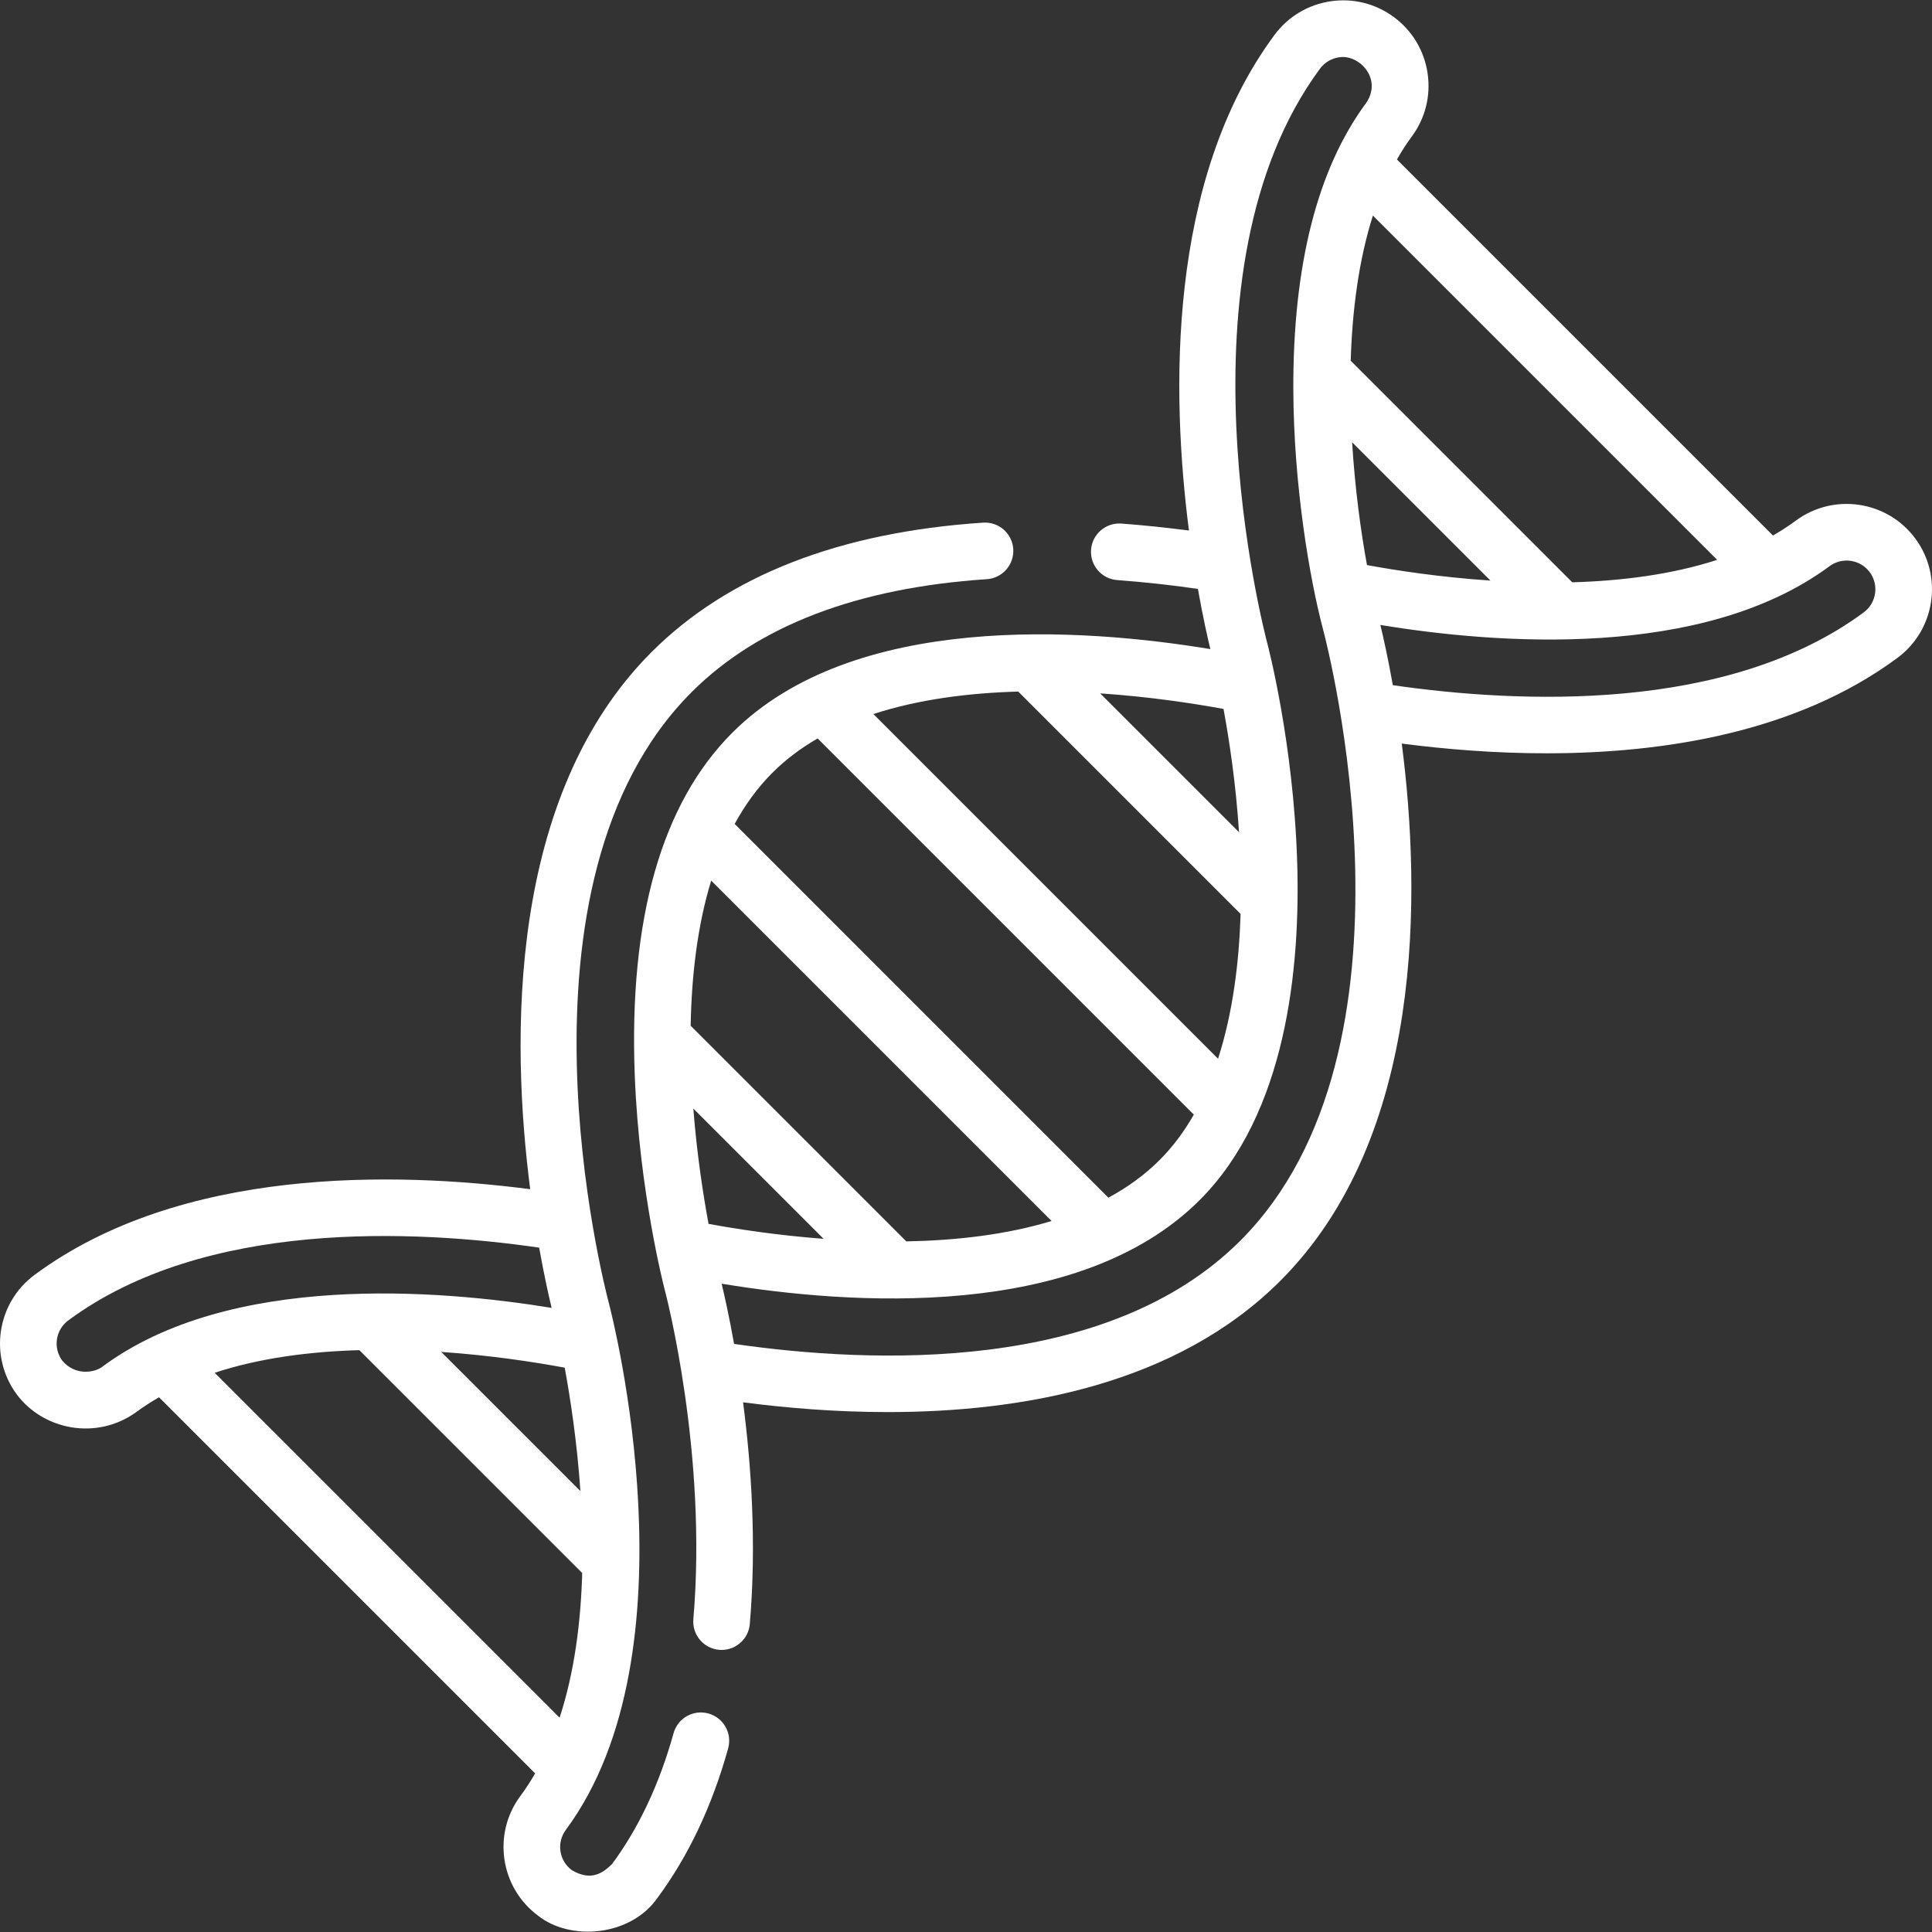 <?xml version="1.0" encoding="UTF-8"?> <svg xmlns="http://www.w3.org/2000/svg" width="100" height="100" viewBox="0 0 100 100" fill="none"><rect x="0" y="0" width="100" height="100" fill="#333333" stroke="none"/> <path d="M36.669 88.69C35.889 88.473 35.08 88.93 34.864 89.71C34.135 92.333 33.063 94.613 31.676 96.487C31.236 96.908 30.631 97.409 29.596 96.798C28.936 96.31 28.797 95.377 29.285 94.717C36.129 85.471 31.707 68.183 31.514 67.447C31.28 66.565 25.892 45.731 35.801 35.822C39.233 32.389 44.374 30.424 51.08 29.978C51.888 29.924 52.499 29.226 52.446 28.418C52.392 27.61 51.694 26.998 50.885 27.052C43.45 27.546 37.677 29.798 33.727 33.748C26.255 41.22 26.446 53.831 27.443 61.553C20.426 60.64 9.352 60.389 1.789 65.987C-0.17 67.437 -0.584 70.21 0.865 72.17C2.219 73.997 4.975 74.582 7.048 73.093C7.424 72.814 7.821 72.559 8.231 72.323L27.699 91.79C27.463 92.201 27.206 92.596 26.927 92.972C25.477 94.931 25.892 97.704 27.851 99.155C29.497 100.472 32.627 100.251 34.033 98.231C35.634 96.068 36.865 93.465 37.689 90.495C37.906 89.715 37.449 88.907 36.669 88.69V88.69ZM29.229 70.79C29.528 72.41 29.87 74.662 30.041 77.177L22.84 69.976C25.355 70.147 27.607 70.49 29.229 70.79V70.79ZM5.303 70.736C4.895 71.059 3.88 71.217 3.223 70.425C2.735 69.766 2.874 68.833 3.534 68.345C10.595 63.119 21.439 63.642 27.907 64.578C28.163 66.015 28.408 67.097 28.553 67.696C22.728 66.745 11.895 65.857 5.303 70.736V70.736ZM11.111 71.055C13.455 70.284 16.055 69.956 18.6 69.884L30.135 81.418C30.063 83.964 29.733 86.564 28.964 88.908L11.111 71.055Z" fill="white"></path> <path d="M99.134 27.872C97.685 25.913 94.911 25.499 92.952 26.948C92.576 27.227 92.179 27.482 91.768 27.718L72.305 8.255C72.54 7.841 72.795 7.443 73.072 7.069C73.775 6.12 74.065 4.954 73.891 3.786C73.717 2.618 73.098 1.588 72.149 0.886C71.2 0.184 70.034 -0.107 68.867 0.067C67.699 0.242 66.669 0.86 65.967 1.809C60.386 9.349 60.632 20.429 61.54 27.461C60.367 27.308 59.196 27.185 58.042 27.1C57.232 27.042 56.532 27.648 56.473 28.456C56.414 29.264 57.021 29.966 57.828 30.025C59.202 30.126 60.6 30.279 61.999 30.481C62 30.486 62.004 30.493 62.006 30.499C62.26 31.922 62.502 32.997 62.647 33.596V33.597C56.038 32.506 44.174 31.655 37.904 37.925C34.244 41.585 32.545 47.551 32.855 55.656C33.085 61.668 34.376 66.637 34.389 66.689C34.481 67.034 36.622 75.23 35.888 83.809C35.819 84.616 36.418 85.326 37.224 85.395C37.267 85.399 37.309 85.4 37.351 85.4C38.104 85.4 38.745 84.823 38.81 84.059C39.166 79.894 38.883 75.815 38.462 72.584C40.66 72.871 43.23 73.09 45.957 73.089C52.922 73.089 60.903 71.662 66.272 66.293C73.742 58.823 73.552 46.212 72.555 38.487C74.737 38.771 77.31 38.991 80.049 38.991C86.119 38.991 92.999 37.91 98.21 34.053C100.17 32.603 100.584 29.83 99.134 27.872V27.872ZM88.88 28.978C86.532 29.742 83.923 30.067 81.381 30.14L69.912 18.671C69.992 16.082 70.324 13.475 71.061 11.158L88.88 28.978ZM70.755 29.248C70.434 27.495 70.132 25.283 69.985 22.891L77.144 30.05C74.559 29.878 72.284 29.529 70.755 29.248ZM52.704 35.796L64.213 47.304C64.137 49.753 63.823 52.396 63.046 54.799L45.206 36.959C47.551 36.193 50.16 35.867 52.704 35.796V35.796ZM63.329 36.695C63.627 38.308 63.967 40.552 64.132 43.076L56.945 35.889C59.512 36.062 61.78 36.41 63.329 36.695ZM42.322 38.222L61.792 57.692C61.299 58.556 60.715 59.35 60.022 60.042C59.247 60.817 58.351 61.461 57.37 61.992L38.026 42.647C38.559 41.669 39.202 40.775 39.978 39.999C40.671 39.306 41.461 38.718 42.322 38.222V38.222ZM36.674 63.347C36.391 61.817 36.069 59.724 35.887 57.379L42.63 64.121C40.239 63.941 38.136 63.616 36.674 63.347ZM46.91 64.254L35.749 53.093C35.794 50.553 36.087 47.944 36.811 45.58L54.429 63.198C52.06 63.918 49.444 64.208 46.91 64.254ZM64.198 64.219C57.331 71.087 45.154 70.597 37.996 69.56C37.739 68.123 37.495 67.039 37.352 66.444C43.959 67.535 55.825 68.386 62.095 62.116C66.583 57.629 67.316 50.107 67.141 44.587C66.946 38.428 65.623 33.403 65.61 33.355C65.402 32.569 60.595 13.997 68.324 3.554C68.56 3.235 68.907 3.027 69.3 2.968C70.313 2.784 71.575 4.049 70.715 5.324C68.192 8.733 66.922 13.718 66.942 20.141C66.957 25.095 67.782 29.945 68.485 32.592C68.719 33.474 74.107 54.311 64.198 64.219V64.219ZM96.466 31.697C89.408 36.92 78.566 36.4 72.096 35.465C72.094 35.454 72.09 35.444 72.087 35.433C71.834 34.016 71.592 32.946 71.448 32.348V32.348C77.464 33.336 88.135 34.162 94.697 29.306C95.356 28.818 96.289 28.957 96.777 29.616C97.265 30.275 97.126 31.209 96.466 31.697V31.697Z" fill="white"></path> </svg> 